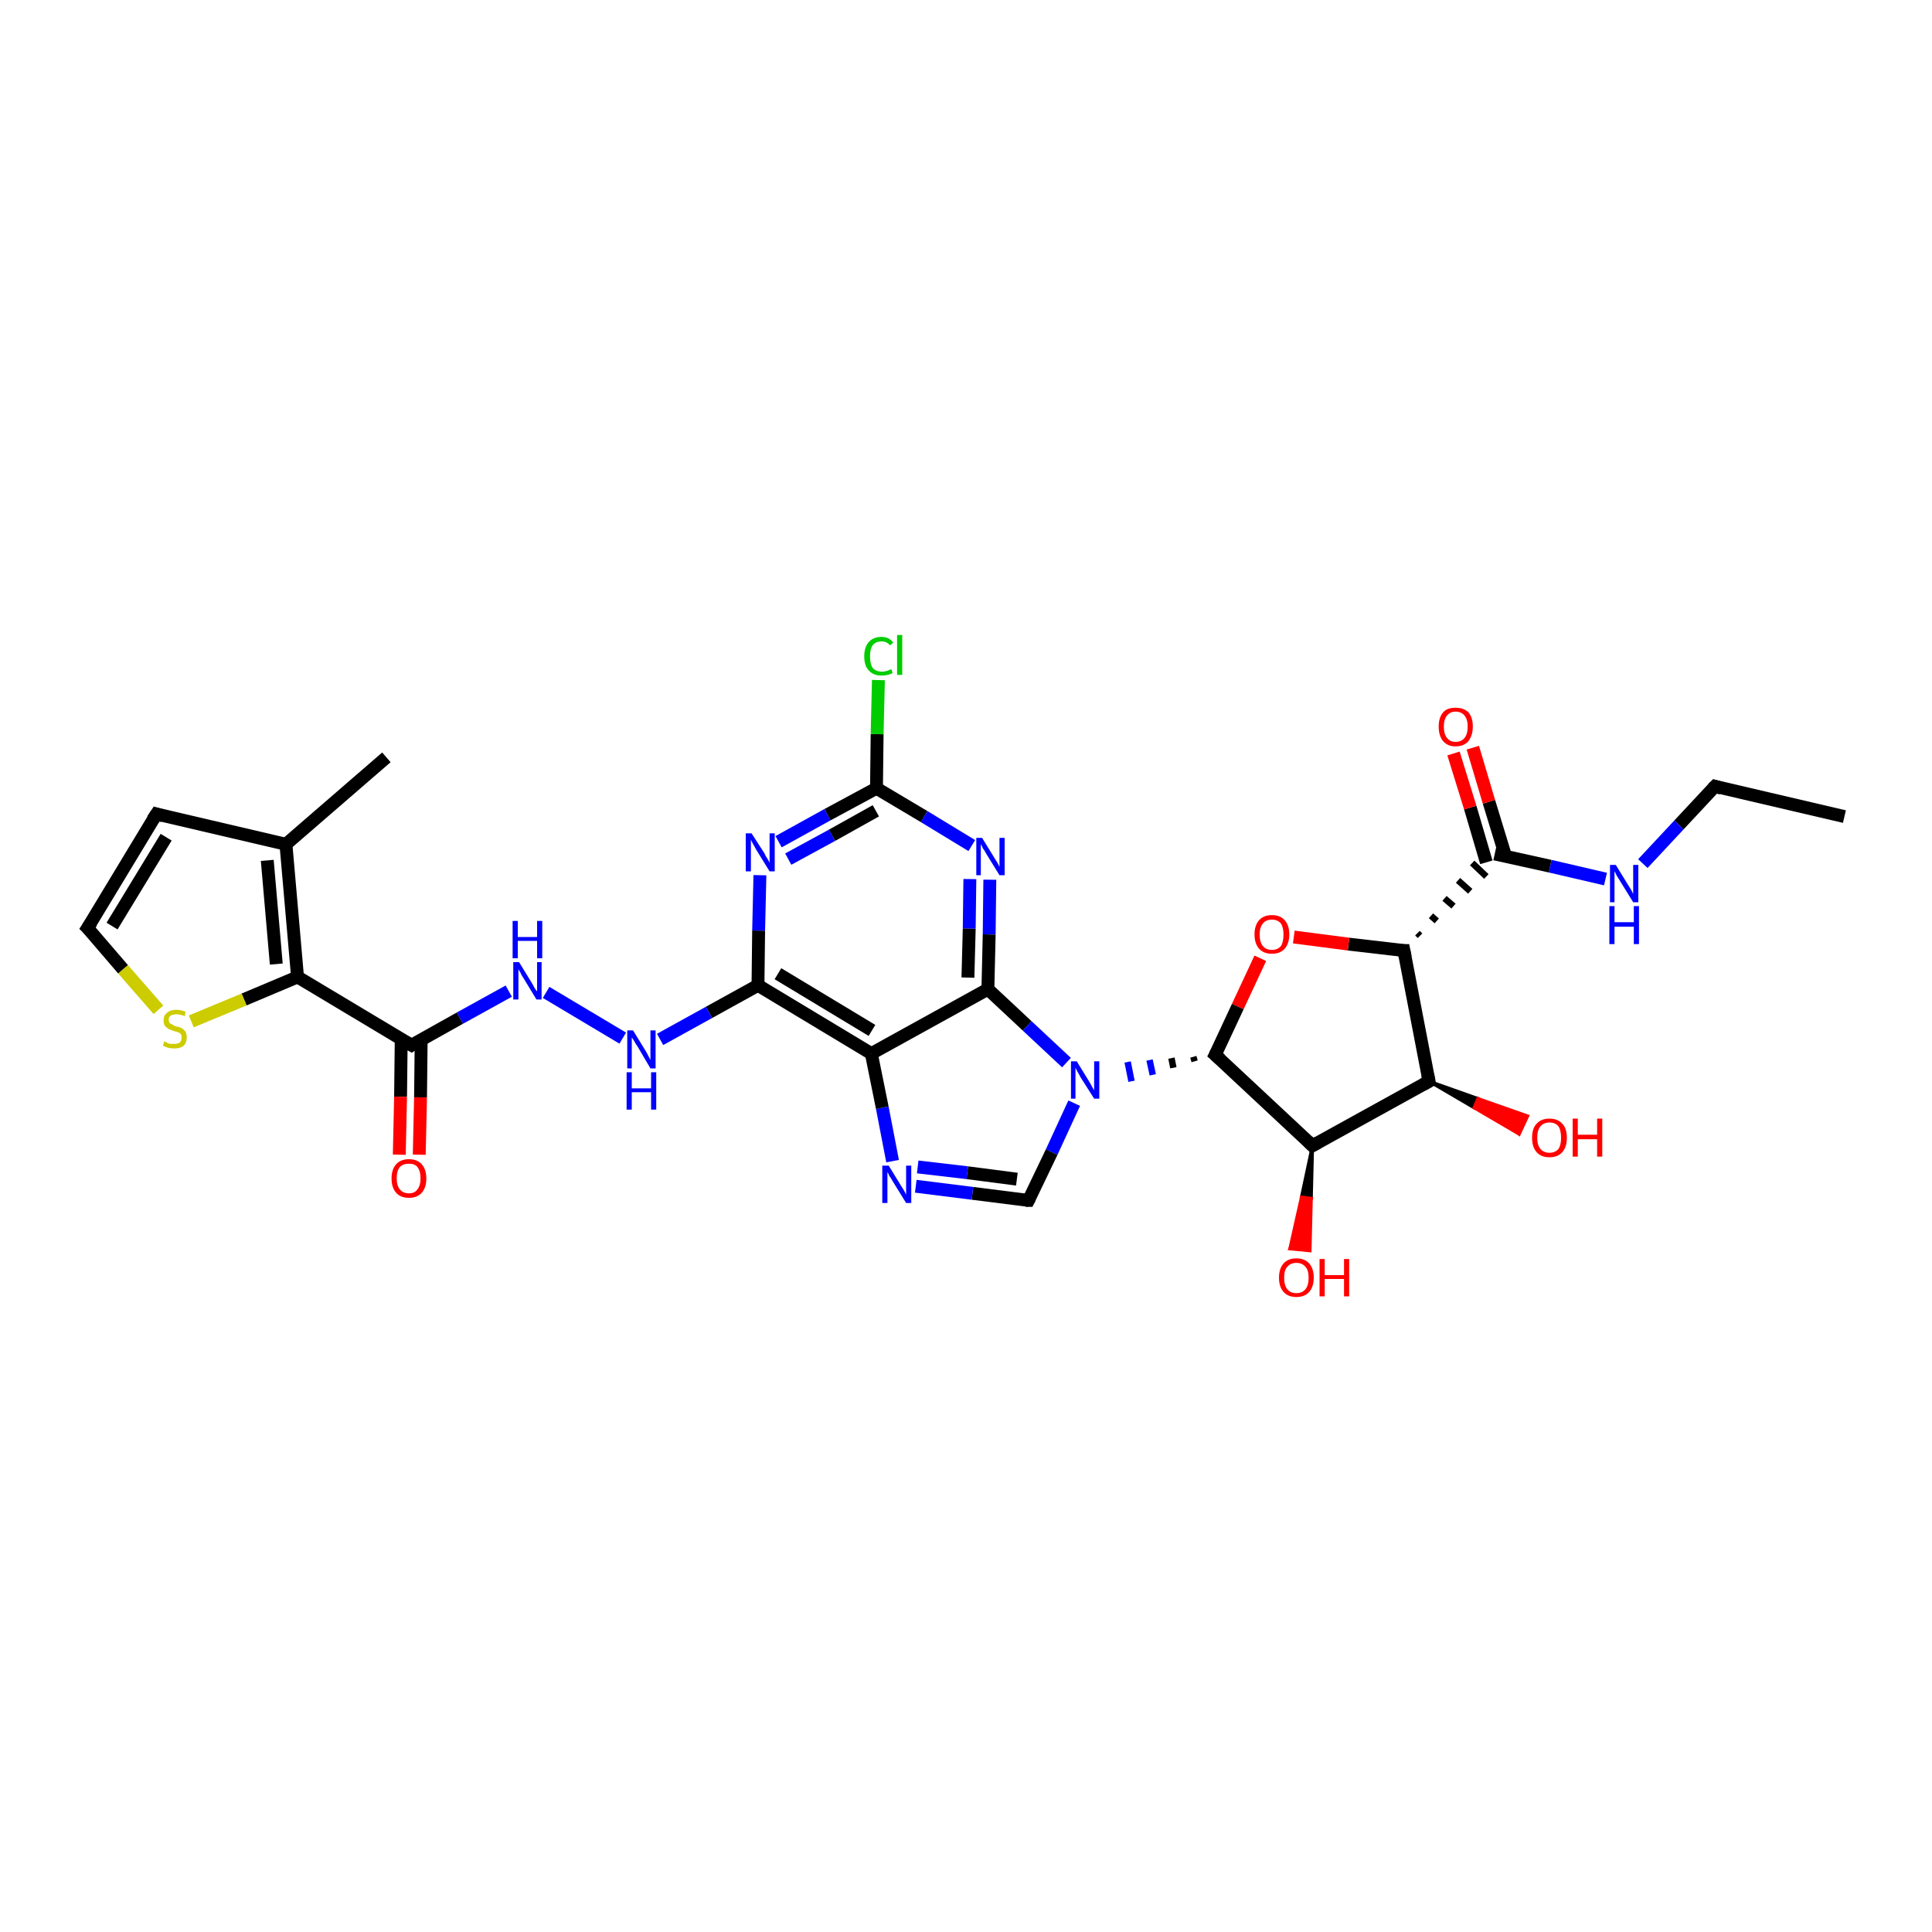 <?xml version='1.0' encoding='iso-8859-1'?>
<svg version='1.1' baseProfile='full'
              xmlns='http://www.w3.org/2000/svg'
                      xmlns:rdkit='http://www.rdkit.org/xml'
                      xmlns:xlink='http://www.w3.org/1999/xlink'
                  xml:space='preserve'
width='300px' height='300px' viewBox='0 0 300 300'>
<!-- END OF HEADER -->
<rect style='opacity:1.0;fill:#FFFFFF;stroke:none' width='300.0' height='300.0' x='0.0' y='0.0'> </rect>
<path class='bond-0 atom-0 atom-1' d='M 286.4,126.8 L 266.3,122.1' style='fill:none;fill-rule:evenodd;stroke:#000000;stroke-width:2.0px;stroke-linecap:butt;stroke-linejoin:miter;stroke-opacity:1' />
<path class='bond-1 atom-1 atom-2' d='M 266.3,122.1 L 260.7,128.1' style='fill:none;fill-rule:evenodd;stroke:#000000;stroke-width:2.0px;stroke-linecap:butt;stroke-linejoin:miter;stroke-opacity:1' />
<path class='bond-1 atom-1 atom-2' d='M 260.7,128.1 L 255.1,134.1' style='fill:none;fill-rule:evenodd;stroke:#0000FF;stroke-width:2.0px;stroke-linecap:butt;stroke-linejoin:miter;stroke-opacity:1' />
<path class='bond-2 atom-2 atom-3' d='M 249.3,136.5 L 240.7,134.5' style='fill:none;fill-rule:evenodd;stroke:#0000FF;stroke-width:2.0px;stroke-linecap:butt;stroke-linejoin:miter;stroke-opacity:1' />
<path class='bond-2 atom-2 atom-3' d='M 240.7,134.5 L 232.1,132.6' style='fill:none;fill-rule:evenodd;stroke:#000000;stroke-width:2.0px;stroke-linecap:butt;stroke-linejoin:miter;stroke-opacity:1' />
<path class='bond-3 atom-3 atom-4' d='M 233.8,133.0 L 231.2,124.5' style='fill:none;fill-rule:evenodd;stroke:#000000;stroke-width:2.0px;stroke-linecap:butt;stroke-linejoin:miter;stroke-opacity:1' />
<path class='bond-3 atom-3 atom-4' d='M 231.2,124.5 L 228.7,116.1' style='fill:none;fill-rule:evenodd;stroke:#FF0000;stroke-width:2.0px;stroke-linecap:butt;stroke-linejoin:miter;stroke-opacity:1' />
<path class='bond-3 atom-3 atom-4' d='M 230.8,133.9 L 228.3,125.4' style='fill:none;fill-rule:evenodd;stroke:#000000;stroke-width:2.0px;stroke-linecap:butt;stroke-linejoin:miter;stroke-opacity:1' />
<path class='bond-3 atom-3 atom-4' d='M 228.3,125.4 L 225.7,117.0' style='fill:none;fill-rule:evenodd;stroke:#FF0000;stroke-width:2.0px;stroke-linecap:butt;stroke-linejoin:miter;stroke-opacity:1' />
<path class='bond-4 atom-5 atom-3' d='M 220.5,145.3 L 220.1,144.9' style='fill:none;fill-rule:evenodd;stroke:#000000;stroke-width:1.0px;stroke-linecap:butt;stroke-linejoin:miter;stroke-opacity:1' />
<path class='bond-4 atom-5 atom-3' d='M 223.1,143.0 L 222.2,142.2' style='fill:none;fill-rule:evenodd;stroke:#000000;stroke-width:1.0px;stroke-linecap:butt;stroke-linejoin:miter;stroke-opacity:1' />
<path class='bond-4 atom-5 atom-3' d='M 225.7,140.7 L 224.3,139.5' style='fill:none;fill-rule:evenodd;stroke:#000000;stroke-width:1.0px;stroke-linecap:butt;stroke-linejoin:miter;stroke-opacity:1' />
<path class='bond-4 atom-5 atom-3' d='M 228.3,138.4 L 226.4,136.7' style='fill:none;fill-rule:evenodd;stroke:#000000;stroke-width:1.0px;stroke-linecap:butt;stroke-linejoin:miter;stroke-opacity:1' />
<path class='bond-4 atom-5 atom-3' d='M 230.8,136.1 L 228.6,134.0' style='fill:none;fill-rule:evenodd;stroke:#000000;stroke-width:1.0px;stroke-linecap:butt;stroke-linejoin:miter;stroke-opacity:1' />
<path class='bond-5 atom-5 atom-6' d='M 218.0,147.6 L 209.4,146.6' style='fill:none;fill-rule:evenodd;stroke:#000000;stroke-width:2.0px;stroke-linecap:butt;stroke-linejoin:miter;stroke-opacity:1' />
<path class='bond-5 atom-5 atom-6' d='M 209.4,146.6 L 200.9,145.5' style='fill:none;fill-rule:evenodd;stroke:#FF0000;stroke-width:2.0px;stroke-linecap:butt;stroke-linejoin:miter;stroke-opacity:1' />
<path class='bond-6 atom-6 atom-7' d='M 195.7,148.8 L 192.2,156.3' style='fill:none;fill-rule:evenodd;stroke:#FF0000;stroke-width:2.0px;stroke-linecap:butt;stroke-linejoin:miter;stroke-opacity:1' />
<path class='bond-6 atom-6 atom-7' d='M 192.2,156.3 L 188.7,163.8' style='fill:none;fill-rule:evenodd;stroke:#000000;stroke-width:2.0px;stroke-linecap:butt;stroke-linejoin:miter;stroke-opacity:1' />
<path class='bond-7 atom-7 atom-8' d='M 188.7,163.8 L 203.8,177.9' style='fill:none;fill-rule:evenodd;stroke:#000000;stroke-width:2.0px;stroke-linecap:butt;stroke-linejoin:miter;stroke-opacity:1' />
<path class='bond-8 atom-8 atom-9' d='M 203.8,177.9 L 203.6,186.1 L 202.1,185.9 Z' style='fill:#000000;fill-rule:evenodd;fill-opacity:1;stroke:#000000;stroke-width:0.5px;stroke-linecap:butt;stroke-linejoin:miter;stroke-opacity:1;' />
<path class='bond-8 atom-8 atom-9' d='M 203.6,186.1 L 200.3,193.9 L 203.4,194.2 Z' style='fill:#FF0000;fill-rule:evenodd;fill-opacity:1;stroke:#FF0000;stroke-width:0.5px;stroke-linecap:butt;stroke-linejoin:miter;stroke-opacity:1;' />
<path class='bond-8 atom-8 atom-9' d='M 203.6,186.1 L 202.1,185.9 L 200.3,193.9 Z' style='fill:#FF0000;fill-rule:evenodd;fill-opacity:1;stroke:#FF0000;stroke-width:0.5px;stroke-linecap:butt;stroke-linejoin:miter;stroke-opacity:1;' />
<path class='bond-9 atom-8 atom-10' d='M 203.8,177.9 L 221.9,167.9' style='fill:none;fill-rule:evenodd;stroke:#000000;stroke-width:2.0px;stroke-linecap:butt;stroke-linejoin:miter;stroke-opacity:1' />
<path class='bond-10 atom-10 atom-11' d='M 221.9,167.9 L 229.5,170.6 L 228.9,172.0 Z' style='fill:#000000;fill-rule:evenodd;fill-opacity:1;stroke:#000000;stroke-width:0.5px;stroke-linecap:butt;stroke-linejoin:miter;stroke-opacity:1;' />
<path class='bond-10 atom-10 atom-11' d='M 229.5,170.6 L 235.9,176.1 L 237.2,173.3 Z' style='fill:#FF0000;fill-rule:evenodd;fill-opacity:1;stroke:#FF0000;stroke-width:0.5px;stroke-linecap:butt;stroke-linejoin:miter;stroke-opacity:1;' />
<path class='bond-10 atom-10 atom-11' d='M 229.5,170.6 L 228.9,172.0 L 235.9,176.1 Z' style='fill:#FF0000;fill-rule:evenodd;fill-opacity:1;stroke:#FF0000;stroke-width:0.5px;stroke-linecap:butt;stroke-linejoin:miter;stroke-opacity:1;' />
<path class='bond-11 atom-7 atom-12' d='M 185.3,164.1 L 185.5,164.8' style='fill:none;fill-rule:evenodd;stroke:#000000;stroke-width:1.0px;stroke-linecap:butt;stroke-linejoin:miter;stroke-opacity:1' />
<path class='bond-11 atom-7 atom-12' d='M 181.9,164.3 L 182.2,165.8' style='fill:none;fill-rule:evenodd;stroke:#000000;stroke-width:1.0px;stroke-linecap:butt;stroke-linejoin:miter;stroke-opacity:1' />
<path class='bond-11 atom-7 atom-12' d='M 178.5,164.6 L 179.0,166.9' style='fill:none;fill-rule:evenodd;stroke:#0000FF;stroke-width:1.0px;stroke-linecap:butt;stroke-linejoin:miter;stroke-opacity:1' />
<path class='bond-11 atom-7 atom-12' d='M 175.1,164.9 L 175.7,167.9' style='fill:none;fill-rule:evenodd;stroke:#0000FF;stroke-width:1.0px;stroke-linecap:butt;stroke-linejoin:miter;stroke-opacity:1' />
<path class='bond-12 atom-12 atom-13' d='M 166.8,171.3 L 163.3,178.9' style='fill:none;fill-rule:evenodd;stroke:#0000FF;stroke-width:2.0px;stroke-linecap:butt;stroke-linejoin:miter;stroke-opacity:1' />
<path class='bond-12 atom-12 atom-13' d='M 163.3,178.9 L 159.7,186.4' style='fill:none;fill-rule:evenodd;stroke:#000000;stroke-width:2.0px;stroke-linecap:butt;stroke-linejoin:miter;stroke-opacity:1' />
<path class='bond-13 atom-13 atom-14' d='M 159.7,186.4 L 151.0,185.3' style='fill:none;fill-rule:evenodd;stroke:#000000;stroke-width:2.0px;stroke-linecap:butt;stroke-linejoin:miter;stroke-opacity:1' />
<path class='bond-13 atom-13 atom-14' d='M 151.0,185.3 L 142.2,184.2' style='fill:none;fill-rule:evenodd;stroke:#0000FF;stroke-width:2.0px;stroke-linecap:butt;stroke-linejoin:miter;stroke-opacity:1' />
<path class='bond-13 atom-13 atom-14' d='M 157.9,183.1 L 150.2,182.1' style='fill:none;fill-rule:evenodd;stroke:#000000;stroke-width:2.0px;stroke-linecap:butt;stroke-linejoin:miter;stroke-opacity:1' />
<path class='bond-13 atom-13 atom-14' d='M 150.2,182.1 L 142.5,181.2' style='fill:none;fill-rule:evenodd;stroke:#0000FF;stroke-width:2.0px;stroke-linecap:butt;stroke-linejoin:miter;stroke-opacity:1' />
<path class='bond-14 atom-14 atom-15' d='M 138.6,180.3 L 137.0,172.0' style='fill:none;fill-rule:evenodd;stroke:#0000FF;stroke-width:2.0px;stroke-linecap:butt;stroke-linejoin:miter;stroke-opacity:1' />
<path class='bond-14 atom-14 atom-15' d='M 137.0,172.0 L 135.3,163.6' style='fill:none;fill-rule:evenodd;stroke:#000000;stroke-width:2.0px;stroke-linecap:butt;stroke-linejoin:miter;stroke-opacity:1' />
<path class='bond-15 atom-15 atom-16' d='M 135.3,163.6 L 117.7,153.0' style='fill:none;fill-rule:evenodd;stroke:#000000;stroke-width:2.0px;stroke-linecap:butt;stroke-linejoin:miter;stroke-opacity:1' />
<path class='bond-15 atom-15 atom-16' d='M 135.4,160.0 L 120.8,151.2' style='fill:none;fill-rule:evenodd;stroke:#000000;stroke-width:2.0px;stroke-linecap:butt;stroke-linejoin:miter;stroke-opacity:1' />
<path class='bond-16 atom-16 atom-17' d='M 117.7,153.0 L 110.1,157.2' style='fill:none;fill-rule:evenodd;stroke:#000000;stroke-width:2.0px;stroke-linecap:butt;stroke-linejoin:miter;stroke-opacity:1' />
<path class='bond-16 atom-16 atom-17' d='M 110.1,157.2 L 102.5,161.4' style='fill:none;fill-rule:evenodd;stroke:#0000FF;stroke-width:2.0px;stroke-linecap:butt;stroke-linejoin:miter;stroke-opacity:1' />
<path class='bond-17 atom-17 atom-18' d='M 96.7,161.2 L 84.8,154.1' style='fill:none;fill-rule:evenodd;stroke:#0000FF;stroke-width:2.0px;stroke-linecap:butt;stroke-linejoin:miter;stroke-opacity:1' />
<path class='bond-18 atom-18 atom-19' d='M 79.0,153.9 L 71.4,158.1' style='fill:none;fill-rule:evenodd;stroke:#0000FF;stroke-width:2.0px;stroke-linecap:butt;stroke-linejoin:miter;stroke-opacity:1' />
<path class='bond-18 atom-18 atom-19' d='M 71.4,158.1 L 63.9,162.3' style='fill:none;fill-rule:evenodd;stroke:#000000;stroke-width:2.0px;stroke-linecap:butt;stroke-linejoin:miter;stroke-opacity:1' />
<path class='bond-19 atom-19 atom-20' d='M 62.3,161.4 L 62.2,170.3' style='fill:none;fill-rule:evenodd;stroke:#000000;stroke-width:2.0px;stroke-linecap:butt;stroke-linejoin:miter;stroke-opacity:1' />
<path class='bond-19 atom-19 atom-20' d='M 62.2,170.3 L 62.0,179.3' style='fill:none;fill-rule:evenodd;stroke:#FF0000;stroke-width:2.0px;stroke-linecap:butt;stroke-linejoin:miter;stroke-opacity:1' />
<path class='bond-19 atom-19 atom-20' d='M 65.4,161.4 L 65.3,170.4' style='fill:none;fill-rule:evenodd;stroke:#000000;stroke-width:2.0px;stroke-linecap:butt;stroke-linejoin:miter;stroke-opacity:1' />
<path class='bond-19 atom-19 atom-20' d='M 65.3,170.4 L 65.1,179.3' style='fill:none;fill-rule:evenodd;stroke:#FF0000;stroke-width:2.0px;stroke-linecap:butt;stroke-linejoin:miter;stroke-opacity:1' />
<path class='bond-20 atom-19 atom-21' d='M 63.9,162.3 L 46.2,151.7' style='fill:none;fill-rule:evenodd;stroke:#000000;stroke-width:2.0px;stroke-linecap:butt;stroke-linejoin:miter;stroke-opacity:1' />
<path class='bond-21 atom-21 atom-22' d='M 46.2,151.7 L 37.9,155.2' style='fill:none;fill-rule:evenodd;stroke:#000000;stroke-width:2.0px;stroke-linecap:butt;stroke-linejoin:miter;stroke-opacity:1' />
<path class='bond-21 atom-21 atom-22' d='M 37.9,155.2 L 29.7,158.6' style='fill:none;fill-rule:evenodd;stroke:#CCCC00;stroke-width:2.0px;stroke-linecap:butt;stroke-linejoin:miter;stroke-opacity:1' />
<path class='bond-22 atom-22 atom-23' d='M 24.6,156.8 L 19.1,150.5' style='fill:none;fill-rule:evenodd;stroke:#CCCC00;stroke-width:2.0px;stroke-linecap:butt;stroke-linejoin:miter;stroke-opacity:1' />
<path class='bond-22 atom-22 atom-23' d='M 19.1,150.5 L 13.6,144.1' style='fill:none;fill-rule:evenodd;stroke:#000000;stroke-width:2.0px;stroke-linecap:butt;stroke-linejoin:miter;stroke-opacity:1' />
<path class='bond-23 atom-23 atom-24' d='M 13.6,144.1 L 24.3,126.4' style='fill:none;fill-rule:evenodd;stroke:#000000;stroke-width:2.0px;stroke-linecap:butt;stroke-linejoin:miter;stroke-opacity:1' />
<path class='bond-23 atom-23 atom-24' d='M 17.4,143.8 L 25.8,130.0' style='fill:none;fill-rule:evenodd;stroke:#000000;stroke-width:2.0px;stroke-linecap:butt;stroke-linejoin:miter;stroke-opacity:1' />
<path class='bond-24 atom-24 atom-25' d='M 24.3,126.4 L 44.4,131.1' style='fill:none;fill-rule:evenodd;stroke:#000000;stroke-width:2.0px;stroke-linecap:butt;stroke-linejoin:miter;stroke-opacity:1' />
<path class='bond-25 atom-25 atom-26' d='M 44.4,131.1 L 60.0,117.6' style='fill:none;fill-rule:evenodd;stroke:#000000;stroke-width:2.0px;stroke-linecap:butt;stroke-linejoin:miter;stroke-opacity:1' />
<path class='bond-26 atom-16 atom-27' d='M 117.7,153.0 L 117.8,144.5' style='fill:none;fill-rule:evenodd;stroke:#000000;stroke-width:2.0px;stroke-linecap:butt;stroke-linejoin:miter;stroke-opacity:1' />
<path class='bond-26 atom-16 atom-27' d='M 117.8,144.5 L 118.0,135.9' style='fill:none;fill-rule:evenodd;stroke:#0000FF;stroke-width:2.0px;stroke-linecap:butt;stroke-linejoin:miter;stroke-opacity:1' />
<path class='bond-27 atom-27 atom-28' d='M 120.9,130.7 L 128.5,126.5' style='fill:none;fill-rule:evenodd;stroke:#0000FF;stroke-width:2.0px;stroke-linecap:butt;stroke-linejoin:miter;stroke-opacity:1' />
<path class='bond-27 atom-27 atom-28' d='M 128.5,126.5 L 136.1,122.4' style='fill:none;fill-rule:evenodd;stroke:#000000;stroke-width:2.0px;stroke-linecap:butt;stroke-linejoin:miter;stroke-opacity:1' />
<path class='bond-27 atom-27 atom-28' d='M 122.4,133.4 L 129.2,129.7' style='fill:none;fill-rule:evenodd;stroke:#0000FF;stroke-width:2.0px;stroke-linecap:butt;stroke-linejoin:miter;stroke-opacity:1' />
<path class='bond-27 atom-27 atom-28' d='M 129.2,129.7 L 136.0,125.9' style='fill:none;fill-rule:evenodd;stroke:#000000;stroke-width:2.0px;stroke-linecap:butt;stroke-linejoin:miter;stroke-opacity:1' />
<path class='bond-28 atom-28 atom-29' d='M 136.1,122.4 L 136.2,114.0' style='fill:none;fill-rule:evenodd;stroke:#000000;stroke-width:2.0px;stroke-linecap:butt;stroke-linejoin:miter;stroke-opacity:1' />
<path class='bond-28 atom-28 atom-29' d='M 136.2,114.0 L 136.4,105.6' style='fill:none;fill-rule:evenodd;stroke:#00CC00;stroke-width:2.0px;stroke-linecap:butt;stroke-linejoin:miter;stroke-opacity:1' />
<path class='bond-29 atom-28 atom-30' d='M 136.1,122.4 L 143.5,126.8' style='fill:none;fill-rule:evenodd;stroke:#000000;stroke-width:2.0px;stroke-linecap:butt;stroke-linejoin:miter;stroke-opacity:1' />
<path class='bond-29 atom-28 atom-30' d='M 143.5,126.8 L 150.9,131.3' style='fill:none;fill-rule:evenodd;stroke:#0000FF;stroke-width:2.0px;stroke-linecap:butt;stroke-linejoin:miter;stroke-opacity:1' />
<path class='bond-30 atom-30 atom-31' d='M 153.7,136.6 L 153.6,145.1' style='fill:none;fill-rule:evenodd;stroke:#0000FF;stroke-width:2.0px;stroke-linecap:butt;stroke-linejoin:miter;stroke-opacity:1' />
<path class='bond-30 atom-30 atom-31' d='M 153.6,145.1 L 153.4,153.6' style='fill:none;fill-rule:evenodd;stroke:#000000;stroke-width:2.0px;stroke-linecap:butt;stroke-linejoin:miter;stroke-opacity:1' />
<path class='bond-30 atom-30 atom-31' d='M 150.6,136.5 L 150.5,144.2' style='fill:none;fill-rule:evenodd;stroke:#0000FF;stroke-width:2.0px;stroke-linecap:butt;stroke-linejoin:miter;stroke-opacity:1' />
<path class='bond-30 atom-30 atom-31' d='M 150.5,144.2 L 150.3,151.8' style='fill:none;fill-rule:evenodd;stroke:#000000;stroke-width:2.0px;stroke-linecap:butt;stroke-linejoin:miter;stroke-opacity:1' />
<path class='bond-31 atom-10 atom-5' d='M 221.9,167.9 L 218.0,147.6' style='fill:none;fill-rule:evenodd;stroke:#000000;stroke-width:2.0px;stroke-linecap:butt;stroke-linejoin:miter;stroke-opacity:1' />
<path class='bond-32 atom-31 atom-12' d='M 153.4,153.6 L 159.5,159.3' style='fill:none;fill-rule:evenodd;stroke:#000000;stroke-width:2.0px;stroke-linecap:butt;stroke-linejoin:miter;stroke-opacity:1' />
<path class='bond-32 atom-31 atom-12' d='M 159.5,159.3 L 165.6,165.0' style='fill:none;fill-rule:evenodd;stroke:#0000FF;stroke-width:2.0px;stroke-linecap:butt;stroke-linejoin:miter;stroke-opacity:1' />
<path class='bond-33 atom-31 atom-15' d='M 153.4,153.6 L 135.3,163.6' style='fill:none;fill-rule:evenodd;stroke:#000000;stroke-width:2.0px;stroke-linecap:butt;stroke-linejoin:miter;stroke-opacity:1' />
<path class='bond-34 atom-25 atom-21' d='M 44.4,131.1 L 46.2,151.7' style='fill:none;fill-rule:evenodd;stroke:#000000;stroke-width:2.0px;stroke-linecap:butt;stroke-linejoin:miter;stroke-opacity:1' />
<path class='bond-34 atom-25 atom-21' d='M 41.5,133.6 L 42.9,149.7' style='fill:none;fill-rule:evenodd;stroke:#000000;stroke-width:2.0px;stroke-linecap:butt;stroke-linejoin:miter;stroke-opacity:1' />
<path d='M 267.3,122.4 L 266.3,122.1 L 266.0,122.4' style='fill:none;stroke:#000000;stroke-width:2.0px;stroke-linecap:butt;stroke-linejoin:miter;stroke-opacity:1;' />
<path d='M 217.5,147.6 L 218.0,147.6 L 218.2,148.6' style='fill:none;stroke:#000000;stroke-width:2.0px;stroke-linecap:butt;stroke-linejoin:miter;stroke-opacity:1;' />
<path d='M 188.9,163.4 L 188.7,163.8 L 189.5,164.5' style='fill:none;stroke:#000000;stroke-width:2.0px;stroke-linecap:butt;stroke-linejoin:miter;stroke-opacity:1;' />
<path d='M 203.1,177.2 L 203.8,177.9 L 204.7,177.4' style='fill:none;stroke:#000000;stroke-width:2.0px;stroke-linecap:butt;stroke-linejoin:miter;stroke-opacity:1;' />
<path d='M 221.0,168.4 L 221.9,167.9 L 221.7,166.9' style='fill:none;stroke:#000000;stroke-width:2.0px;stroke-linecap:butt;stroke-linejoin:miter;stroke-opacity:1;' />
<path d='M 159.9,186.0 L 159.7,186.4 L 159.3,186.4' style='fill:none;stroke:#000000;stroke-width:2.0px;stroke-linecap:butt;stroke-linejoin:miter;stroke-opacity:1;' />
<path d='M 64.2,162.1 L 63.9,162.3 L 63.0,161.8' style='fill:none;stroke:#000000;stroke-width:2.0px;stroke-linecap:butt;stroke-linejoin:miter;stroke-opacity:1;' />
<path d='M 13.9,144.4 L 13.6,144.1 L 14.2,143.2' style='fill:none;stroke:#000000;stroke-width:2.0px;stroke-linecap:butt;stroke-linejoin:miter;stroke-opacity:1;' />
<path d='M 23.7,127.3 L 24.3,126.4 L 25.3,126.7' style='fill:none;stroke:#000000;stroke-width:2.0px;stroke-linecap:butt;stroke-linejoin:miter;stroke-opacity:1;' />
<path class='atom-2' d='M 250.9 134.3
L 252.8 137.4
Q 253.0 137.7, 253.3 138.2
Q 253.6 138.8, 253.6 138.8
L 253.6 134.3
L 254.4 134.3
L 254.4 140.1
L 253.6 140.1
L 251.5 136.7
Q 251.3 136.4, 251.0 135.9
Q 250.8 135.4, 250.7 135.3
L 250.7 140.1
L 250.0 140.1
L 250.0 134.3
L 250.9 134.3
' fill='#0000FF'/>
<path class='atom-2' d='M 249.9 140.7
L 250.7 140.7
L 250.7 143.2
L 253.7 143.2
L 253.7 140.7
L 254.5 140.7
L 254.5 146.6
L 253.7 146.6
L 253.7 143.9
L 250.7 143.9
L 250.7 146.6
L 249.9 146.6
L 249.9 140.7
' fill='#0000FF'/>
<path class='atom-4' d='M 223.4 112.8
Q 223.4 111.4, 224.1 110.6
Q 224.7 109.9, 226.0 109.9
Q 227.3 109.9, 228.0 110.6
Q 228.7 111.4, 228.7 112.8
Q 228.7 114.2, 228.0 115.1
Q 227.3 115.9, 226.0 115.9
Q 224.8 115.9, 224.1 115.1
Q 223.4 114.3, 223.4 112.8
M 226.0 115.2
Q 226.9 115.2, 227.4 114.6
Q 227.9 114.0, 227.9 112.8
Q 227.9 111.7, 227.4 111.1
Q 226.9 110.5, 226.0 110.5
Q 225.2 110.5, 224.7 111.1
Q 224.2 111.7, 224.2 112.8
Q 224.2 114.0, 224.7 114.6
Q 225.2 115.2, 226.0 115.2
' fill='#FF0000'/>
<path class='atom-6' d='M 194.8 145.1
Q 194.8 143.7, 195.5 142.9
Q 196.2 142.1, 197.5 142.1
Q 198.8 142.1, 199.5 142.9
Q 200.2 143.7, 200.2 145.1
Q 200.2 146.5, 199.5 147.3
Q 198.8 148.1, 197.5 148.1
Q 196.2 148.1, 195.5 147.3
Q 194.8 146.5, 194.8 145.1
M 197.5 147.5
Q 198.4 147.5, 198.9 146.9
Q 199.3 146.3, 199.3 145.1
Q 199.3 144.0, 198.9 143.4
Q 198.4 142.8, 197.5 142.8
Q 196.6 142.8, 196.1 143.4
Q 195.6 144.0, 195.6 145.1
Q 195.6 146.3, 196.1 146.9
Q 196.6 147.5, 197.5 147.5
' fill='#FF0000'/>
<path class='atom-9' d='M 198.6 198.4
Q 198.6 197.0, 199.3 196.2
Q 200.0 195.4, 201.3 195.4
Q 202.6 195.4, 203.3 196.2
Q 204.0 197.0, 204.0 198.4
Q 204.0 199.8, 203.3 200.6
Q 202.6 201.4, 201.3 201.4
Q 200.0 201.4, 199.3 200.6
Q 198.6 199.8, 198.6 198.4
M 201.3 200.8
Q 202.2 200.8, 202.7 200.2
Q 203.2 199.6, 203.2 198.4
Q 203.2 197.2, 202.7 196.7
Q 202.2 196.1, 201.3 196.1
Q 200.4 196.1, 199.9 196.7
Q 199.4 197.2, 199.4 198.4
Q 199.4 199.6, 199.9 200.2
Q 200.4 200.8, 201.3 200.8
' fill='#FF0000'/>
<path class='atom-9' d='M 204.9 195.5
L 205.7 195.5
L 205.7 198.0
L 208.7 198.0
L 208.7 195.5
L 209.5 195.5
L 209.5 201.3
L 208.7 201.3
L 208.7 198.6
L 205.7 198.6
L 205.7 201.3
L 204.9 201.3
L 204.9 195.5
' fill='#FF0000'/>
<path class='atom-11' d='M 237.9 176.7
Q 237.9 175.2, 238.6 174.5
Q 239.3 173.7, 240.6 173.7
Q 241.9 173.7, 242.6 174.5
Q 243.3 175.2, 243.3 176.7
Q 243.3 178.1, 242.6 178.9
Q 241.9 179.7, 240.6 179.7
Q 239.3 179.7, 238.6 178.9
Q 237.9 178.1, 237.9 176.7
M 240.6 179.0
Q 241.5 179.0, 242.0 178.4
Q 242.4 177.8, 242.4 176.7
Q 242.4 175.5, 242.0 174.9
Q 241.5 174.3, 240.6 174.3
Q 239.7 174.3, 239.2 174.9
Q 238.7 175.5, 238.7 176.7
Q 238.7 177.8, 239.2 178.4
Q 239.7 179.0, 240.6 179.0
' fill='#FF0000'/>
<path class='atom-11' d='M 244.2 173.7
L 245.0 173.7
L 245.0 176.2
L 248.0 176.2
L 248.0 173.7
L 248.8 173.7
L 248.8 179.6
L 248.0 179.6
L 248.0 176.9
L 245.0 176.9
L 245.0 179.6
L 244.2 179.6
L 244.2 173.7
' fill='#FF0000'/>
<path class='atom-12' d='M 167.2 164.8
L 169.1 167.9
Q 169.3 168.2, 169.6 168.8
Q 169.9 169.3, 169.9 169.3
L 169.9 164.8
L 170.7 164.8
L 170.7 170.6
L 169.9 170.6
L 167.8 167.3
Q 167.6 166.9, 167.3 166.4
Q 167.1 166.0, 167.0 165.8
L 167.0 170.6
L 166.3 170.6
L 166.3 164.8
L 167.2 164.8
' fill='#0000FF'/>
<path class='atom-14' d='M 138.0 181.0
L 139.9 184.1
Q 140.1 184.4, 140.4 184.9
Q 140.7 185.5, 140.7 185.5
L 140.7 181.0
L 141.5 181.0
L 141.5 186.8
L 140.7 186.8
L 138.6 183.4
Q 138.4 183.0, 138.1 182.6
Q 137.9 182.1, 137.8 182.0
L 137.8 186.8
L 137.0 186.8
L 137.0 181.0
L 138.0 181.0
' fill='#0000FF'/>
<path class='atom-17' d='M 98.3 160.0
L 100.2 163.1
Q 100.4 163.4, 100.7 164.0
Q 101.0 164.6, 101.0 164.6
L 101.0 160.0
L 101.8 160.0
L 101.8 165.9
L 101.0 165.9
L 99.0 162.5
Q 98.7 162.1, 98.5 161.7
Q 98.2 161.2, 98.1 161.1
L 98.1 165.9
L 97.4 165.9
L 97.4 160.0
L 98.3 160.0
' fill='#0000FF'/>
<path class='atom-17' d='M 97.3 166.5
L 98.1 166.5
L 98.1 169.0
L 101.1 169.0
L 101.1 166.5
L 101.9 166.5
L 101.9 172.3
L 101.1 172.3
L 101.1 169.6
L 98.1 169.6
L 98.1 172.3
L 97.3 172.3
L 97.3 166.5
' fill='#0000FF'/>
<path class='atom-18' d='M 80.6 149.4
L 82.5 152.5
Q 82.7 152.8, 83.0 153.4
Q 83.3 153.9, 83.4 153.9
L 83.4 149.4
L 84.1 149.4
L 84.1 155.2
L 83.3 155.2
L 81.3 151.9
Q 81.0 151.5, 80.8 151.0
Q 80.5 150.6, 80.5 150.4
L 80.5 155.2
L 79.7 155.2
L 79.7 149.4
L 80.6 149.4
' fill='#0000FF'/>
<path class='atom-18' d='M 79.6 143.0
L 80.4 143.0
L 80.4 145.5
L 83.4 145.5
L 83.4 143.0
L 84.2 143.0
L 84.2 148.8
L 83.4 148.8
L 83.4 146.1
L 80.4 146.1
L 80.4 148.8
L 79.6 148.8
L 79.6 143.0
' fill='#0000FF'/>
<path class='atom-20' d='M 60.8 183.0
Q 60.8 181.6, 61.5 180.8
Q 62.2 180.0, 63.5 180.0
Q 64.8 180.0, 65.5 180.8
Q 66.2 181.6, 66.2 183.0
Q 66.2 184.4, 65.5 185.2
Q 64.8 186.0, 63.5 186.0
Q 62.2 186.0, 61.5 185.2
Q 60.8 184.4, 60.8 183.0
M 63.5 185.3
Q 64.4 185.3, 64.8 184.7
Q 65.3 184.1, 65.3 183.0
Q 65.3 181.8, 64.8 181.2
Q 64.4 180.7, 63.5 180.7
Q 62.6 180.7, 62.1 181.2
Q 61.6 181.8, 61.6 183.0
Q 61.6 184.1, 62.1 184.7
Q 62.6 185.3, 63.5 185.3
' fill='#FF0000'/>
<path class='atom-22' d='M 25.5 161.7
Q 25.6 161.7, 25.9 161.9
Q 26.1 162.0, 26.4 162.1
Q 26.7 162.1, 27.0 162.1
Q 27.6 162.1, 27.9 161.9
Q 28.2 161.6, 28.2 161.1
Q 28.2 160.8, 28.1 160.6
Q 27.9 160.4, 27.7 160.3
Q 27.4 160.2, 27.0 160.1
Q 26.5 159.9, 26.2 159.8
Q 25.9 159.6, 25.6 159.3
Q 25.4 159.0, 25.4 158.4
Q 25.4 157.7, 25.9 157.3
Q 26.4 156.8, 27.4 156.8
Q 28.1 156.8, 28.8 157.1
L 28.7 157.8
Q 28.0 157.5, 27.4 157.5
Q 26.9 157.5, 26.5 157.7
Q 26.2 157.9, 26.2 158.3
Q 26.2 158.7, 26.4 158.9
Q 26.6 159.0, 26.8 159.1
Q 27.0 159.3, 27.4 159.4
Q 28.0 159.5, 28.3 159.7
Q 28.6 159.9, 28.8 160.2
Q 29.0 160.5, 29.0 161.1
Q 29.0 161.9, 28.5 162.4
Q 28.0 162.8, 27.1 162.8
Q 26.5 162.8, 26.1 162.7
Q 25.8 162.6, 25.3 162.4
L 25.5 161.7
' fill='#CCCC00'/>
<path class='atom-27' d='M 116.7 129.4
L 118.7 132.5
Q 118.8 132.8, 119.2 133.4
Q 119.5 133.9, 119.5 134.0
L 119.5 129.4
L 120.3 129.4
L 120.3 135.3
L 119.5 135.3
L 117.4 131.9
Q 117.2 131.5, 116.9 131.0
Q 116.7 130.6, 116.6 130.4
L 116.6 135.3
L 115.8 135.3
L 115.8 129.4
L 116.7 129.4
' fill='#0000FF'/>
<path class='atom-29' d='M 134.2 101.9
Q 134.2 100.5, 134.9 99.7
Q 135.6 98.9, 136.9 98.9
Q 138.1 98.9, 138.7 99.8
L 138.2 100.2
Q 137.7 99.6, 136.9 99.6
Q 136.0 99.6, 135.5 100.2
Q 135.1 100.8, 135.1 101.9
Q 135.1 103.1, 135.5 103.7
Q 136.0 104.3, 137.0 104.3
Q 137.6 104.3, 138.4 103.9
L 138.6 104.5
Q 138.3 104.7, 137.8 104.8
Q 137.4 104.9, 136.9 104.9
Q 135.6 104.9, 134.9 104.1
Q 134.2 103.4, 134.2 101.9
' fill='#00CC00'/>
<path class='atom-29' d='M 139.3 98.6
L 140.1 98.6
L 140.1 104.8
L 139.3 104.8
L 139.3 98.6
' fill='#00CC00'/>
<path class='atom-30' d='M 152.5 130.1
L 154.4 133.2
Q 154.6 133.5, 154.9 134.0
Q 155.2 134.6, 155.2 134.6
L 155.2 130.1
L 156.0 130.1
L 156.0 135.9
L 155.2 135.9
L 153.1 132.5
Q 152.9 132.1, 152.6 131.7
Q 152.4 131.2, 152.3 131.1
L 152.3 135.9
L 151.6 135.9
L 151.6 130.1
L 152.5 130.1
' fill='#0000FF'/>
</svg>
